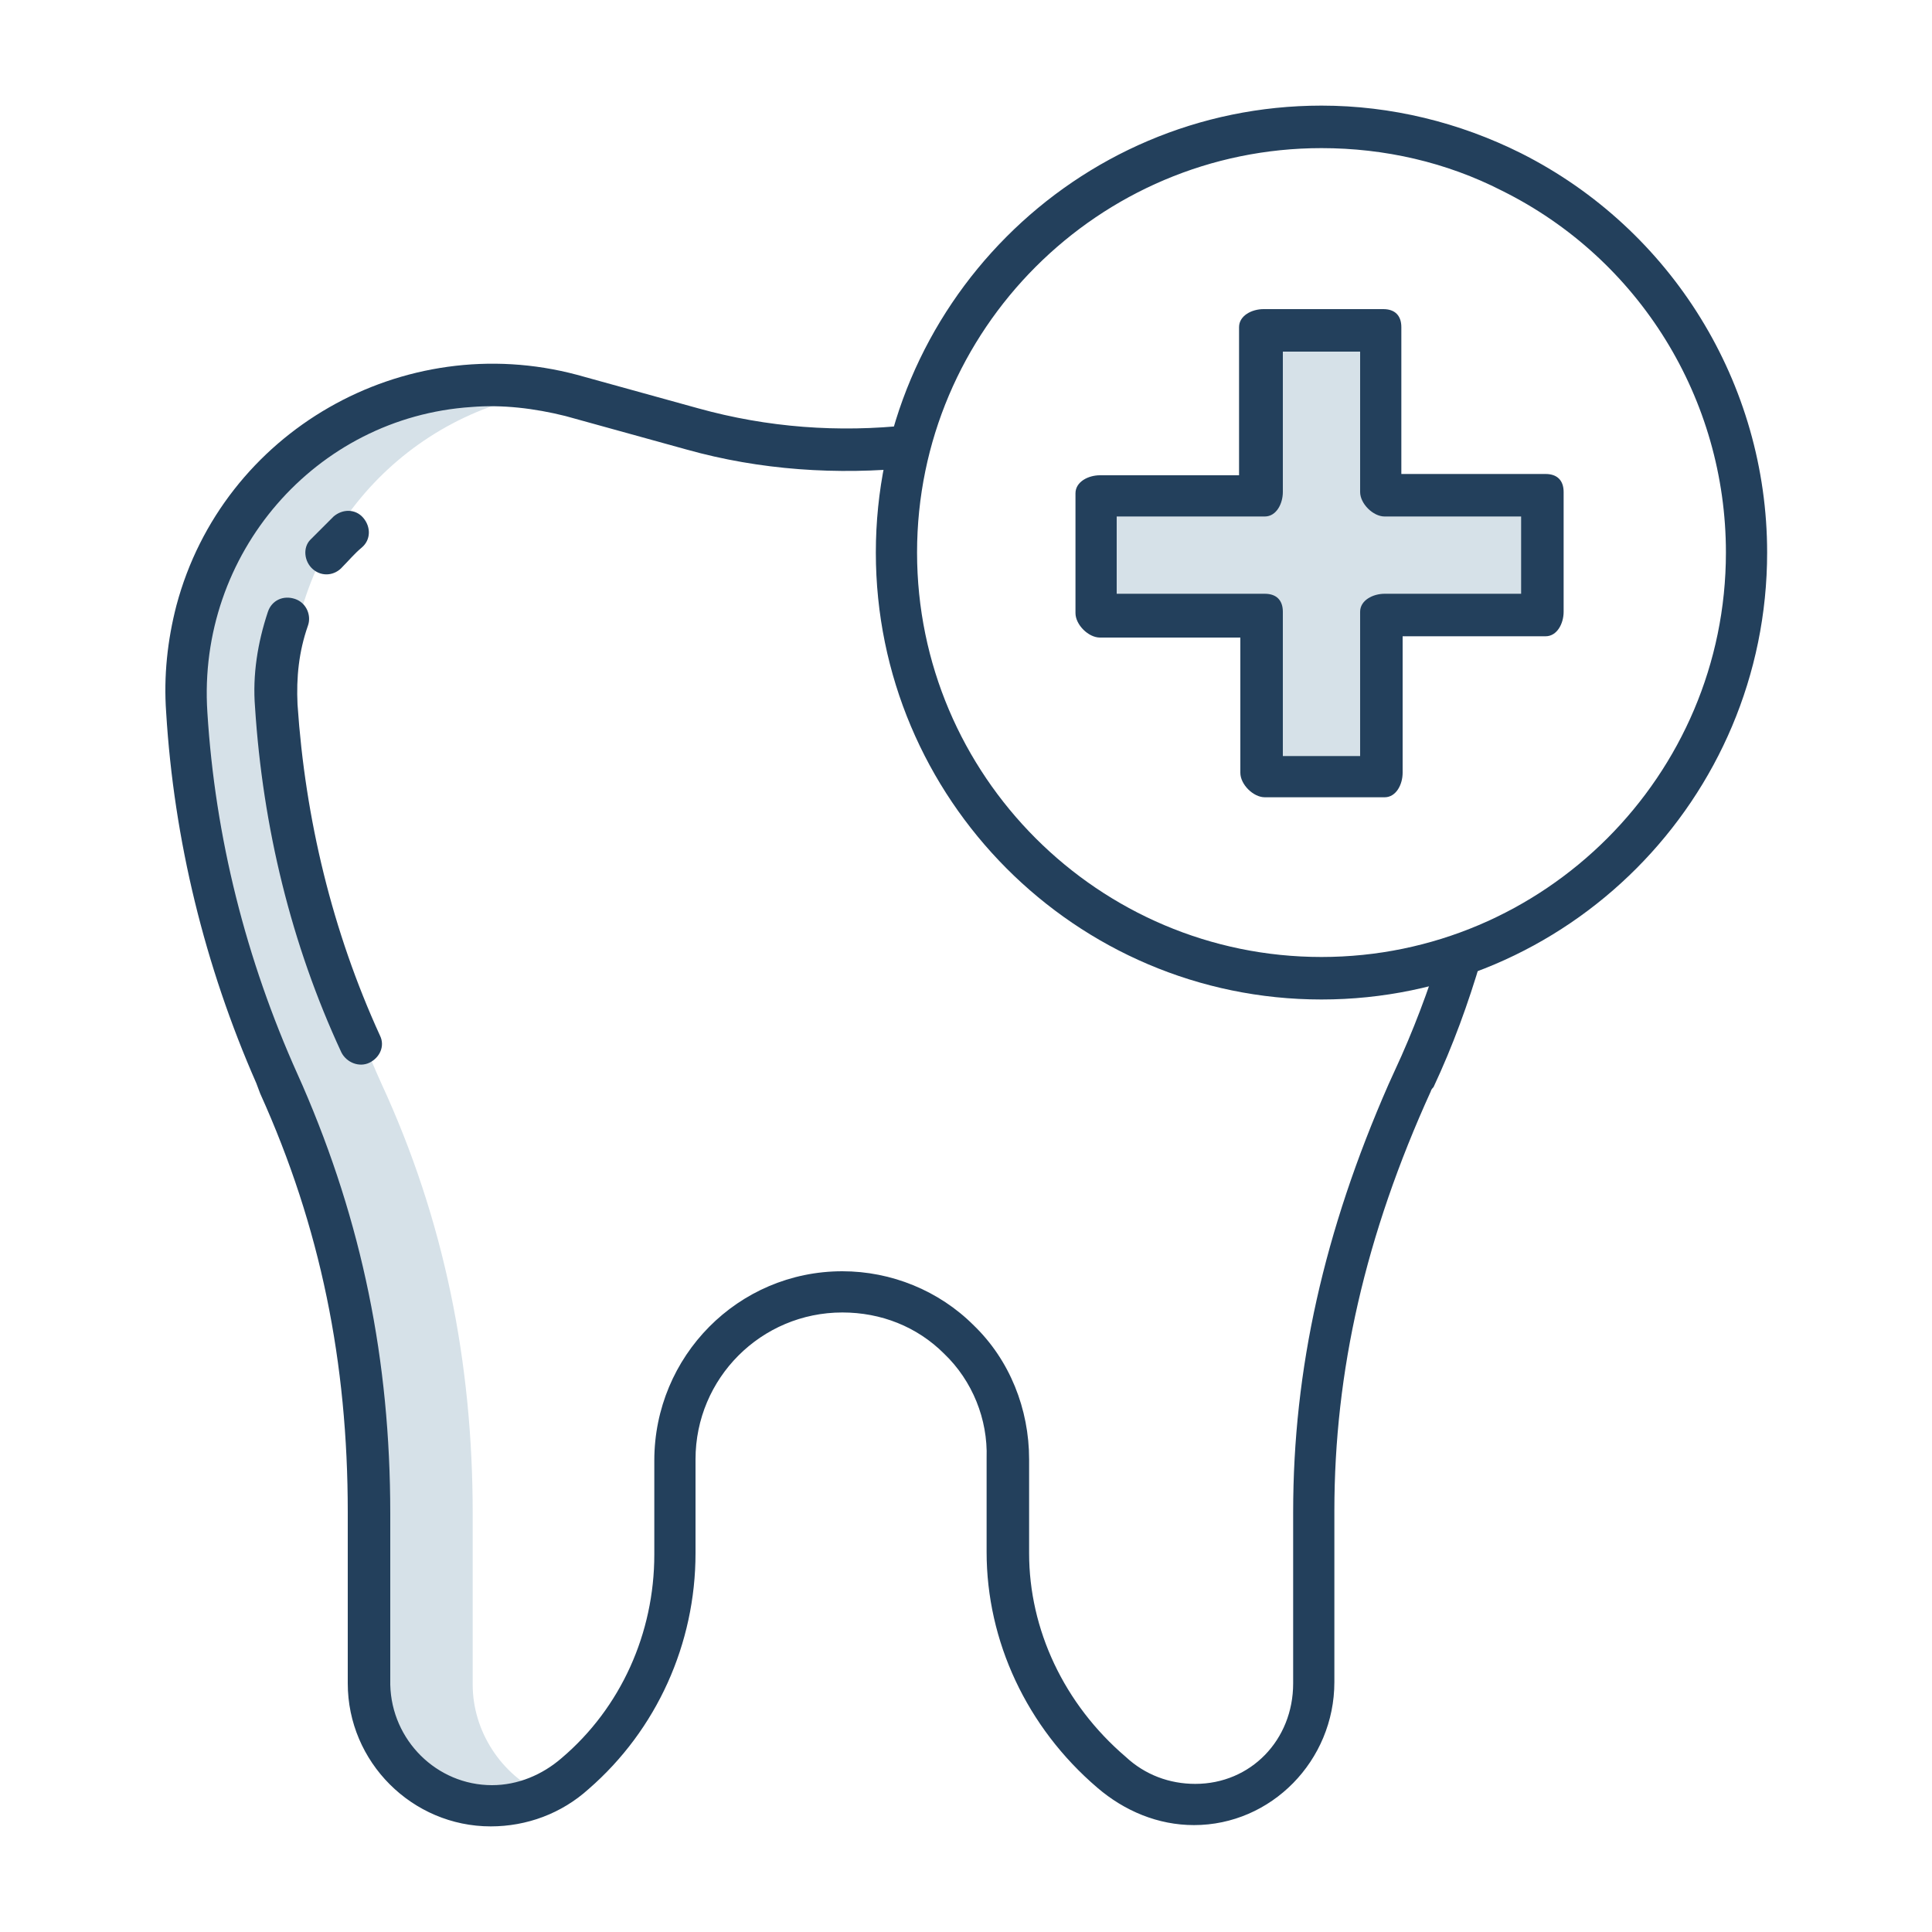 <?xml version="1.0" encoding="utf-8"?>
<!-- Generator: Adobe Illustrator 26.0.1, SVG Export Plug-In . SVG Version: 6.00 Build 0)  -->
<svg version="1.1" id="Layer_1" xmlns="http://www.w3.org/2000/svg" xmlns:xlink="http://www.w3.org/1999/xlink" x="0px" y="0px"
	 viewBox="0 0 150 150" style="enable-background:new 0 0 150 150;" xml:space="preserve">
<style type="text/css">
	.st0{fill:#23405C;}
	.st1{fill:#D6E1E8;}
	.st2{fill:#FFFFFF;}
	.st3{fill:#003A66;}
</style>
<path class="st0" d="M120,36.8h-11.2V25.4c0-0.9-0.5-1.4-1.4-1.4h-9.3c-0.9,0-1.9,0.5-1.9,1.4v11.5H85.4c-0.9,0-1.9,0.5-1.9,1.4v9.3
	c0,0.9,1,1.9,1.9,1.9h10.9V60c0,0.9,1,1.9,1.9,1.9h9.3c0.9,0,1.4-1,1.4-1.9V49.4H120c0.9,0,1.4-1,1.4-1.9v-9.3
	C121.4,37.3,120.9,36.8,120,36.8z"/>
<path class="st1" d="M41.6,139.6c0.2-0.1,0.4-0.2,0.6-0.3c-3.3-1.5-5.5-4.9-5.5-8.5v-13.3c0-11.7-2.2-22.8-7.1-33.4h0
	c-4.1-9.1-6.5-18.8-7.1-28.7c0-0.5,0-1,0-1.5c0-11.5,8.2-21.4,19.6-23.4C29.3,28,17,36.7,14.8,49.6c-0.2,1.4-0.4,2.8-0.4,4.2
	c0,0.5,0,1,0,1.5c0.6,9.9,3,19.7,7.1,28.7h0c4.8,10.6,7.1,21.7,7.1,33.4v13.3c0,5.2,4.3,9.4,9.5,9.4C39.4,140.2,40.5,140,41.6,139.6
	z"/>
<g>
	<g>
		<path class="st0" d="M111.9,73.7c-1,3.2-2.2,6.4-3.6,9.4l-0.5,1.1c-5,11.4-7.4,22.1-7.4,33.2v13.3c0,4.4-3.3,7.8-7.6,7.8
			c-2,0-3.9-0.7-5.4-2.1c-4.8-4.1-7.5-9.9-7.5-15.8v-7.3c0-3.9-1.5-7.7-4.3-10.4c-2.7-2.7-6.4-4.2-10.2-4.2h0
			c-8.1,0-14.6,6.6-14.6,14.7v7.3c0,6.1-2.6,11.9-7.2,15.8c-1.5,1.3-3.4,2.1-5.4,2.1c-4.3,0-7.8-3.5-7.9-7.8v-13.3
			c0-11.9-2.2-22.6-6.8-33.2l-0.4-0.9c-4-8.9-6.4-18.4-7-28.1C15.3,43,24.5,32.4,36.6,31.6c2.4-0.2,4.9,0.1,7.3,0.7l9.4,2.6
			c5.7,1.6,11.7,2,17.6,1.4L70.6,33c-5.5,0.6-11,0.2-16.4-1.3l-9.4-2.6C31.3,25.5,17.3,33.5,13.7,47c-0.7,2.7-1,5.5-0.8,8.3
			c0.6,9.9,3,19.7,7,28.8l0.3,0.8c4.7,10.4,6.8,20.9,6.8,32.5v13.3c0,6.1,5,11.1,11.1,11.1c2.8,0,5.5-1,7.6-2.9
			c5.3-4.6,8.3-11.3,8.3-18.3v-7.3c0-6.3,5.1-11.4,11.4-11.4h0c3,0,5.8,1.1,7.9,3.2c2.2,2.1,3.4,5.1,3.3,8.1v7.3
			c0,6.9,3.1,13.6,8.6,18.3c2.1,1.8,4.7,2.9,7.5,2.9c6,0,10.9-5,10.9-11.1v-13.3c0-10.8,2.4-21.4,7.5-32.6c0-0.1,0.2-0.3,0.2-0.3
			c1.5-3.2,2.7-6.5,3.7-9.9L111.9,73.7z"/>
		<path class="st0" d="M22.9,46.5c-0.9-0.3-1.8,0.1-2.1,1c-0.8,2.4-1.2,4.9-1,7.4c0.6,9.3,2.8,18.4,6.7,26.8
			c0.4,0.8,1.4,1.2,2.2,0.8c0.8-0.4,1.2-1.3,0.8-2.1c-3.7-8.1-5.8-16.8-6.4-25.7c-0.1-2.1,0.1-4.1,0.8-6.1
			C24.2,47.8,23.8,46.8,22.9,46.5C22.9,46.5,22.9,46.5,22.9,46.5z M24.3,44.2c0.7,0.6,1.7,0.5,2.3-0.2c0,0,0,0,0,0
			c0.5-0.5,0.9-1,1.5-1.5c0.7-0.6,0.7-1.6,0.1-2.3c-0.6-0.7-1.6-0.7-2.3-0.1c-0.6,0.6-1.2,1.2-1.8,1.8
			C23.5,42.5,23.6,43.6,24.3,44.2C24.3,44.2,24.3,44.2,24.3,44.2z"/>
	</g>
</g>
<path class="st1" d="M118.1,46.1h-10.6c-0.9,0-1.9,0.5-1.9,1.4v11.2h-6V47.5c0-0.9-0.5-1.4-1.4-1.4H86.7v-6h11.5
	c0.9,0,1.4-1,1.4-1.9V27.3h6v10.9c0,0.9,1,1.9,1.9,1.9h10.6V46.1z"/>
<path class="st0" d="M118.1,11.9c-4.8-2.4-10.1-3.7-15.5-3.7C83.5,8.2,68,23.8,68,42.9s15.5,34.7,34.6,34.7s34.6-15.6,34.6-34.7
	C137.2,29.8,129.8,17.8,118.1,11.9L118.1,11.9z M102.6,74.3c-17.3,0-31.4-14.1-31.4-31.4s14.1-31.4,31.4-31.4c4.9,0,9.7,1.1,14,3.3
	C127.3,20.1,134,31,134,42.9C134,60.2,119.9,74.3,102.6,74.3L102.6,74.3z"/>
</svg>
